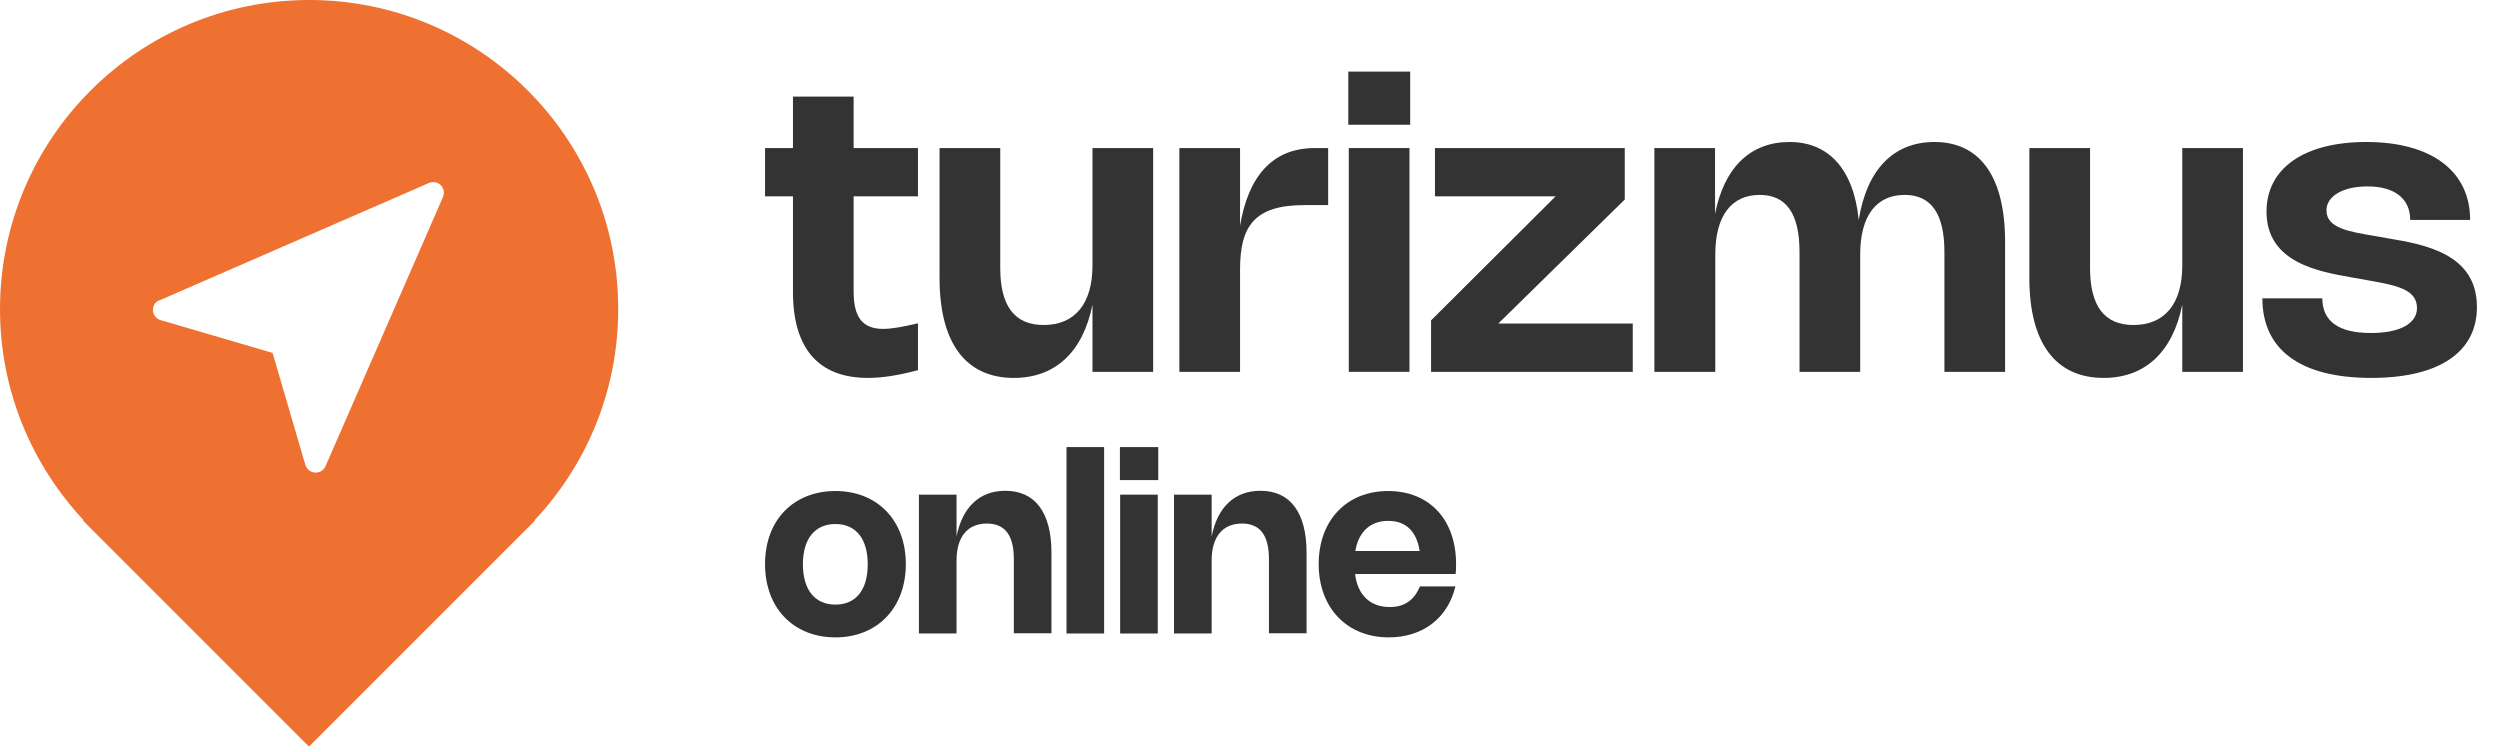 <svg width="103" height="31" viewBox="0 0 103 31" fill="none" xmlns="http://www.w3.org/2000/svg">
    <g clip-path="url(#clip0_1_55)">
        <path d="M22.02 21.44C24.16 19.16 25.47 16.11 25.47 12.74C25.48 5.7 19.77 0 12.74 0C5.71 0 0 5.7 0 12.74C0 16.11 1.32 19.16 3.45 21.44H3.41L12.73 30.76L21.66 21.83C21.71 21.78 21.77 21.73 21.82 21.67L22.04 21.45H22.02V21.44ZM6.58 12.37L17.67 7.54C17.84 7.47 18.03 7.5 18.16 7.63C18.29 7.76 18.32 7.95 18.25 8.12L13.41 19.21C13.34 19.37 13.18 19.47 13.01 19.47C13.01 19.47 12.99 19.47 12.98 19.47C12.79 19.46 12.64 19.33 12.58 19.15L11.23 14.54L6.62 13.19C6.44 13.14 6.32 12.98 6.3 12.8C6.29 12.61 6.39 12.44 6.56 12.37H6.58Z"
              fill="#EE7132"/>
        <path d="M35.76 15.57C33.73 15.57 32.67 14.37 32.67 12.02V8.09H31.52V6.1H32.67V3.98H35.17V6.1H37.82V8.09H35.17V12.02C35.17 13.08 35.54 13.55 36.39 13.55C36.73 13.55 37.19 13.47 37.82 13.32V15.25C37.04 15.46 36.36 15.57 35.75 15.57H35.76Z"
              fill="#333333"/>
        <path d="M45.01 6.1H47.51V15.32H45.01V12.55C44.62 14.5 43.48 15.57 41.77 15.57C39.78 15.57 38.71 14.12 38.71 11.46V6.1H41.21V11.04C41.21 12.61 41.8 13.39 43 13.39C44.28 13.39 45.01 12.52 45.01 10.94V6.1Z"
              fill="#333333"/>
        <path d="M51.09 15.32H48.59V6.1H51.09V9.3C51.42 7.33 52.37 6.1 54.17 6.1H54.72V8.45H53.75C51.7 8.45 51.09 9.29 51.09 11.11V15.32Z"
              fill="#333333"/>
        <path d="M58.1 5.14H55.55V2.95H58.1V5.14ZM58.07 15.32H55.57V6.1H58.07V15.32Z" fill="#333333"/>
        <path d="M61.73 13.33H67.27V15.32H58.96V13.2L64.09 8.09H59.12V6.1H66.94V8.22L61.73 13.33Z"
              fill="#333333"/>
        <path d="M70.66 15.32H68.16V6.1H70.66V8.81C71.04 6.89 72.12 5.85 73.73 5.85C75.34 5.85 76.37 6.97 76.58 9.06C76.91 6.99 78.01 5.85 79.7 5.85C81.59 5.85 82.61 7.3 82.61 9.96V15.32H80.11V10.38C80.11 8.81 79.57 8.03 78.47 8.03C77.3 8.03 76.64 8.9 76.64 10.48V15.32H74.14V10.38C74.14 8.81 73.6 8.03 72.5 8.03C71.33 8.03 70.67 8.9 70.67 10.48V15.32H70.66Z"
              fill="#333333"/>
        <path d="M89.91 6.1H92.41V15.32H89.91V12.55C89.52 14.5 88.38 15.57 86.67 15.57C84.68 15.57 83.61 14.12 83.61 11.46V6.1H86.11V11.04C86.11 12.61 86.7 13.39 87.9 13.39C89.18 13.39 89.91 12.52 89.91 10.94V6.1Z"
              fill="#333333"/>
        <path d="M101.77 9.06H99.3C99.3 8.21 98.69 7.68 97.54 7.68C96.53 7.68 95.85 8.08 95.85 8.67C95.85 9.39 96.76 9.54 97.77 9.71L98.39 9.82C99.87 10.07 102.05 10.44 102.05 12.65C102.05 14.51 100.49 15.57 97.7 15.57C94.76 15.57 93.21 14.4 93.21 12.29H95.68C95.68 13.22 96.33 13.72 97.68 13.72C98.86 13.72 99.58 13.34 99.58 12.69C99.58 11.9 98.69 11.75 97.51 11.54L96.89 11.43C95.53 11.19 93.38 10.82 93.38 8.72C93.38 6.94 94.92 5.85 97.49 5.85C100.2 5.85 101.77 7.07 101.77 9.06Z"
              fill="#333333"/>
        <path d="M34.42 20.23C36.13 20.23 37.32 21.42 37.32 23.24C37.32 25.06 36.13 26.26 34.42 26.26C32.71 26.26 31.52 25.07 31.52 23.24C31.52 21.41 32.71 20.23 34.42 20.23ZM34.42 24.91C35.26 24.91 35.75 24.31 35.75 23.25C35.75 22.19 35.26 21.59 34.42 21.59C33.58 21.59 33.08 22.19 33.08 23.25C33.08 24.31 33.58 24.91 34.42 24.91Z"
              fill="#333333"/>
        <path d="M39.41 26.1H37.86V20.38H39.41V22.1C39.65 20.89 40.36 20.22 41.42 20.22C42.65 20.22 43.32 21.12 43.32 22.77V26.09H41.77V23.03C41.77 22.05 41.4 21.57 40.66 21.57C39.87 21.57 39.41 22.11 39.41 23.09V26.09V26.1Z"
              fill="#333333"/>
        <path d="M45.49 26.1H43.94V18.42H45.49V26.1Z" fill="#333333"/>
        <path d="M47.72 19.78H46.14V18.42H47.72V19.78ZM47.7 26.1H46.15V20.38H47.7V26.1Z" fill="#333333"/>
        <path d="M49.92 26.1H48.37V20.38H49.92V22.1C50.16 20.89 50.87 20.22 51.93 20.22C53.16 20.22 53.83 21.12 53.83 22.77V26.09H52.28V23.03C52.28 22.05 51.91 21.57 51.17 21.57C50.38 21.57 49.92 22.11 49.92 23.09V26.09V26.1Z"
              fill="#333333"/>
        <path d="M59.96 24.17C59.65 25.47 58.61 26.26 57.22 26.26C55.49 26.26 54.33 25.04 54.33 23.24C54.33 21.44 55.48 20.23 57.19 20.23C58.9 20.23 59.99 21.42 59.99 23.23C59.99 23.37 59.99 23.51 59.97 23.65H55.83C55.93 24.51 56.45 25.01 57.26 25.01C57.87 25.01 58.27 24.72 58.5 24.16H59.96V24.17ZM58.49 22.7C58.36 21.88 57.92 21.46 57.19 21.46C56.46 21.46 55.97 21.91 55.84 22.7H58.49Z"
              fill="#333333"/>
    </g>
    <defs>
        <clipPath id="clip0_1_55">
            <rect width="102.05" height="30.75" fill="white"/>
        </clipPath>
    </defs>
</svg>
